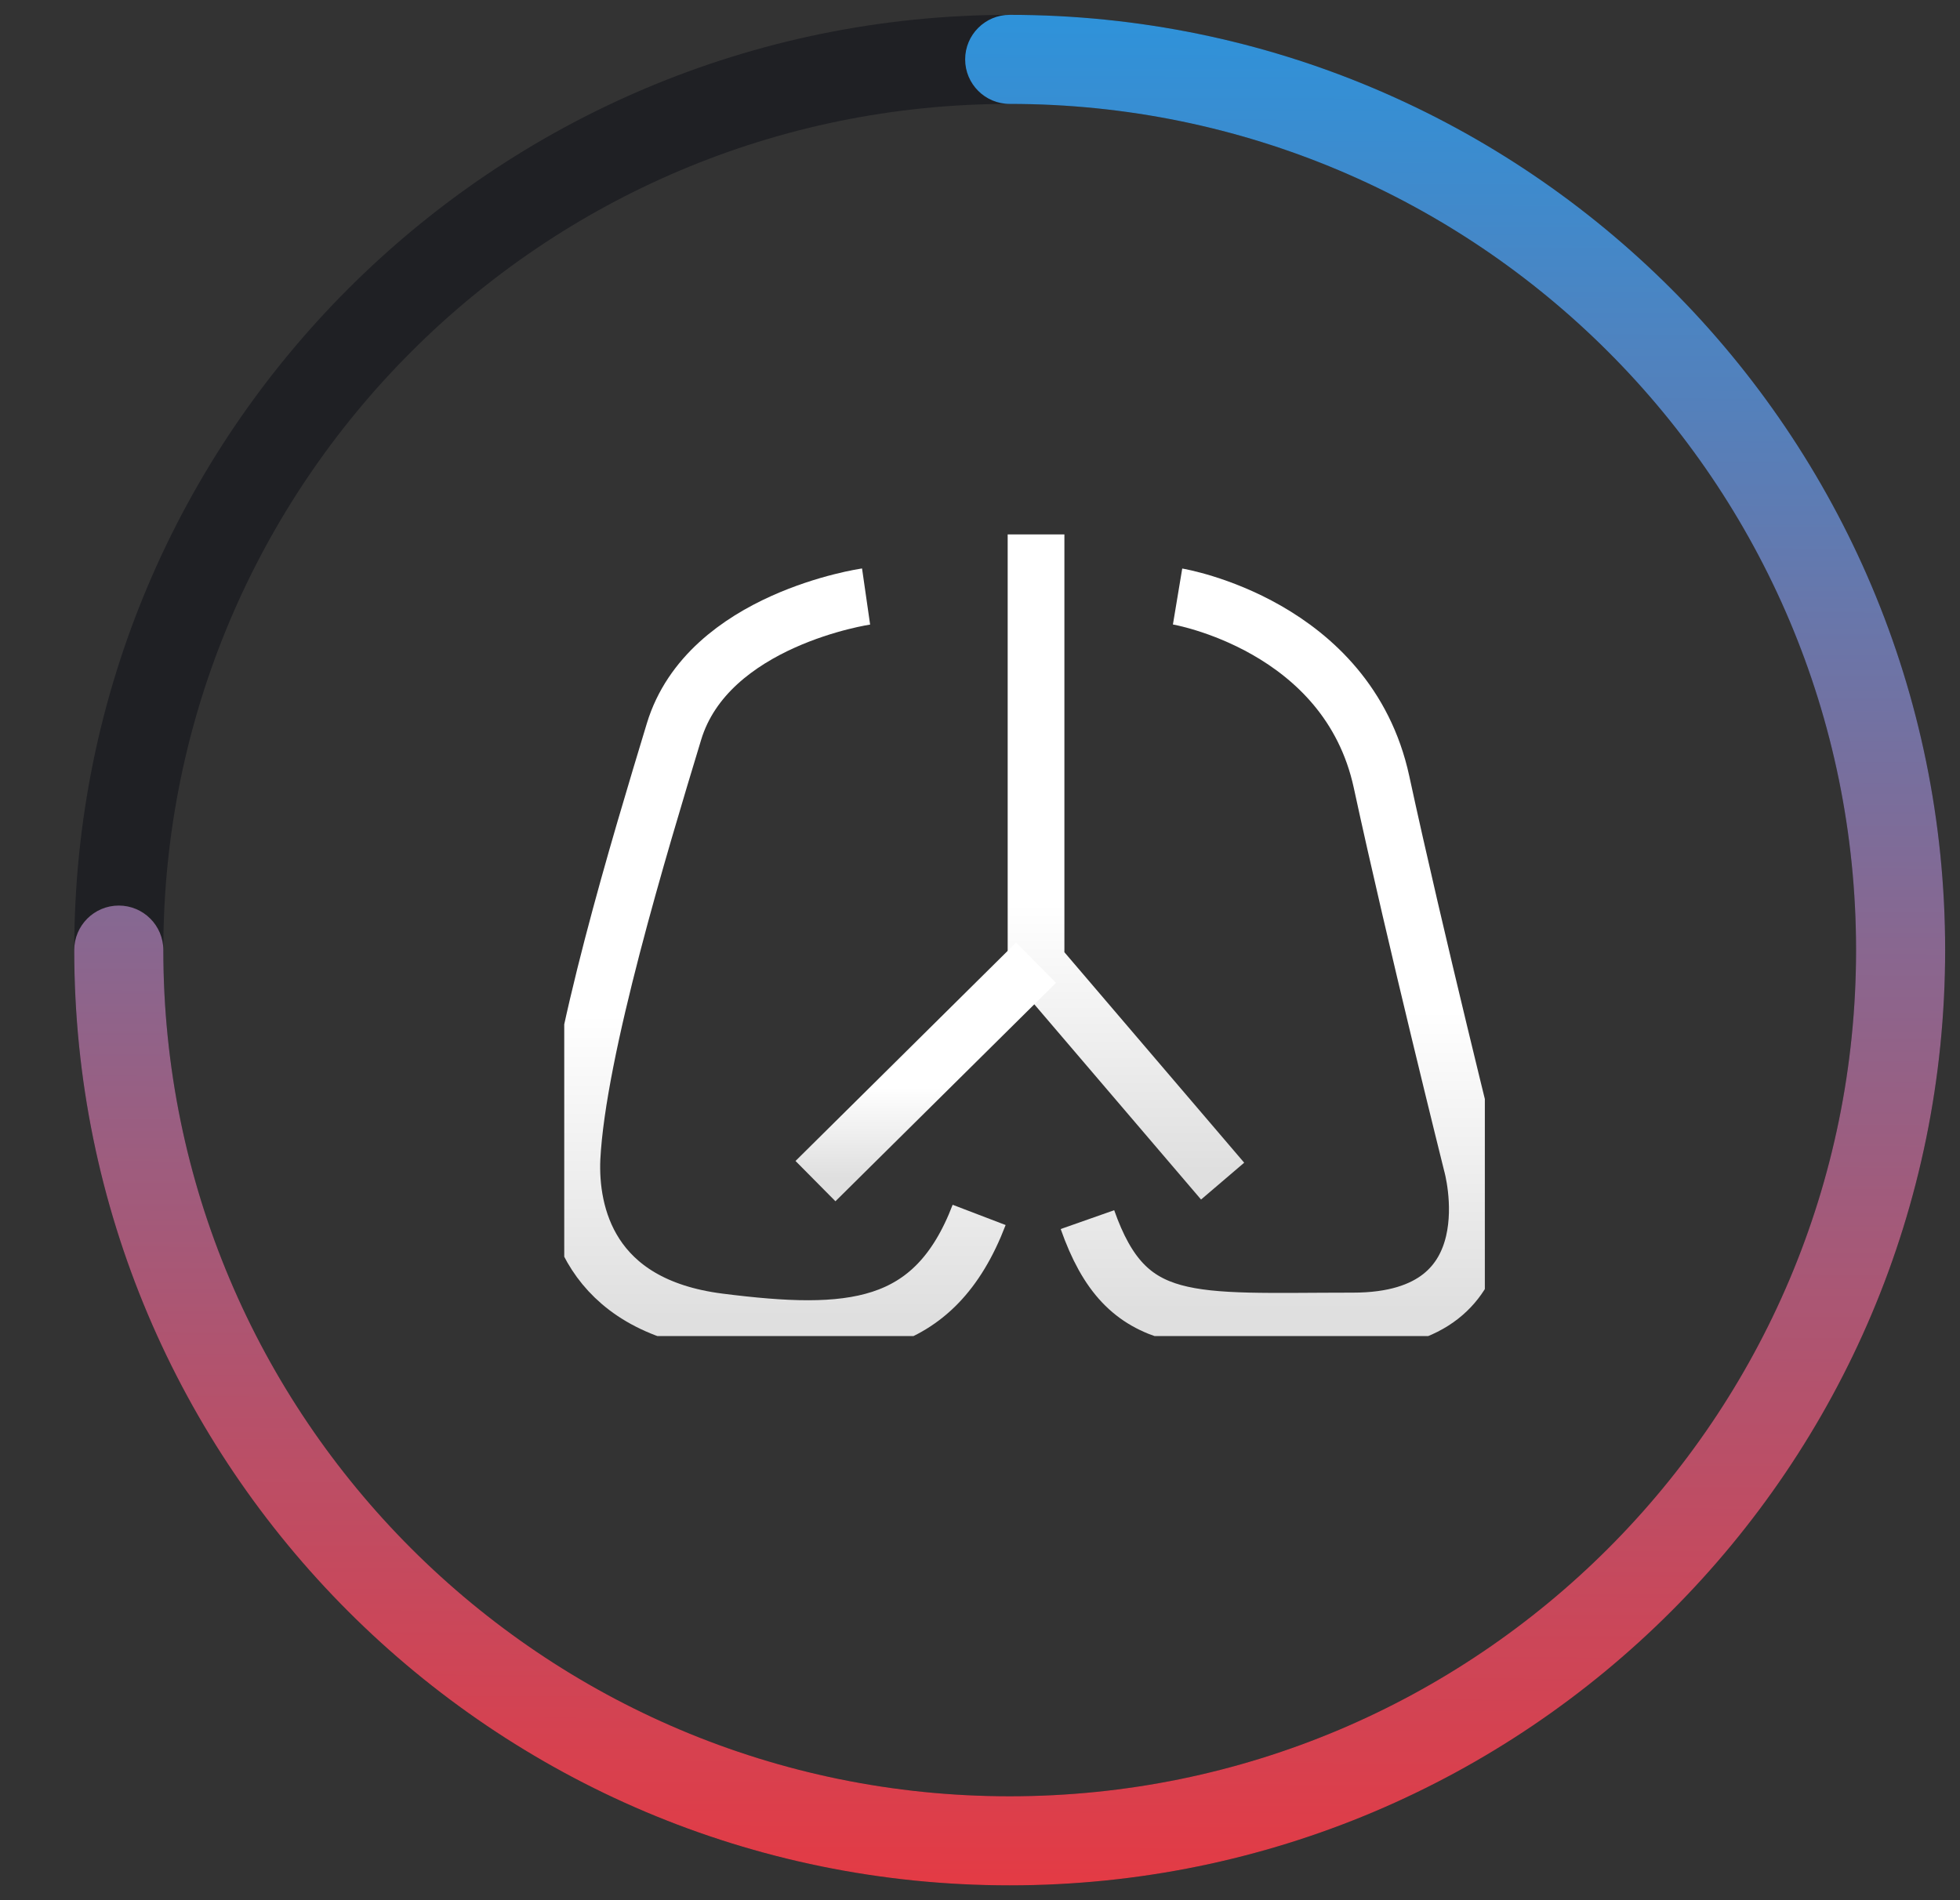 <svg width="66" height="64" viewBox="0 0 66 64" fill="none" xmlns="http://www.w3.org/2000/svg">
<rect x="0" y="0" width="66" height="64" fill="#333333" stroke="none"/>
<path opacity="0.7" fill-rule="evenodd" clip-rule="evenodd" d="M34 3.5C18.26 3.5 5.5 16.26 5.5 32C5.5 47.74 18.26 60.5 34 60.5C49.74 60.5 62.5 47.74 62.5 32C62.5 16.26 49.74 3.5 34 3.5ZM2.5 32C2.5 14.603 16.603 0.5 34 0.5C51.397 0.5 65.5 14.603 65.5 32C65.5 49.397 51.397 63.5 34 63.5C16.603 63.5 2.5 49.397 2.5 32Z" fill="#18191F"/>
<path fill-rule="evenodd" clip-rule="evenodd" d="M32.5 2C32.5 1.172 33.172 0.5 34 0.5C51.397 0.5 65.5 14.603 65.5 32C65.5 49.397 51.397 63.5 34 63.5C16.603 63.5 2.5 49.397 2.5 32C2.5 31.172 3.172 30.5 4 30.5C4.828 30.5 5.5 31.172 5.5 32C5.5 47.74 18.26 60.5 34 60.5C49.74 60.5 62.5 47.74 62.5 32C62.5 16.26 49.74 3.5 34 3.5C33.172 3.5 32.5 2.828 32.5 2Z" fill="url(#paint0_linear_692_884)"/>
<g clip-path="url(#clip0_692_884)">
<path d="M39.653 20.091C39.653 20.091 45.376 21.044 46.521 26.337C47.665 31.63 49.555 39.199 49.555 39.199C49.555 39.199 51.073 44.492 45.562 44.492C40.052 44.492 37.949 44.862 36.618 41.078" stroke="url(#paint1_linear_692_884)" stroke-width="1.91" stroke-miterlimit="10"/>
<path d="M29.164 20.091C29.164 20.091 23.84 20.858 22.695 24.643C21.55 28.427 19.447 35.335 19.261 39.014C19.181 40.866 19.82 43.962 24.213 44.518C28.605 45.074 31.453 44.889 32.971 40.919" stroke="url(#paint2_linear_692_884)" stroke-width="1.91" stroke-miterlimit="10"/>
<path d="M34.887 18V32.424L41.17 39.781" stroke="url(#paint3_linear_692_884)" stroke-width="1.91" stroke-miterlimit="10"/>
<path d="M27.46 39.781L34.887 32.424" stroke="url(#paint4_linear_692_884)" stroke-width="1.91" stroke-miterlimit="10"/>
</g>
<defs>
<linearGradient id="paint0_linear_692_884" x1="34" y1="63.299" x2="34.232" y2="0.043" gradientUnits="userSpaceOnUse">
<stop stop-color="#E33B45"/>
<stop offset="1" stop-color="#2D93DB"/>
</linearGradient>
<linearGradient id="paint1_linear_692_884" x1="43.182" y1="20.464" x2="43.182" y2="44.129" gradientUnits="userSpaceOnUse">
<stop offset="0.573" stop-color="white"/>
<stop offset="1" stop-color="#DFDFDF"/>
</linearGradient>
<linearGradient id="paint2_linear_692_884" x1="26.113" y1="20.468" x2="26.113" y2="44.372" gradientUnits="userSpaceOnUse">
<stop offset="0.573" stop-color="white"/>
<stop offset="1" stop-color="#DFDFDF"/>
</linearGradient>
<linearGradient id="paint3_linear_692_884" x1="38.029" y1="18.333" x2="38.028" y2="39.448" gradientUnits="userSpaceOnUse">
<stop offset="0.573" stop-color="white"/>
<stop offset="1" stop-color="#DFDFDF"/>
</linearGradient>
<linearGradient id="paint4_linear_692_884" x1="31.174" y1="32.536" x2="31.174" y2="39.669" gradientUnits="userSpaceOnUse">
<stop offset="0.573" stop-color="white"/>
<stop offset="1" stop-color="#DFDFDF"/>
</linearGradient>
<clipPath id="clip0_692_884">
<rect width="31" height="27" fill="white" transform="translate(19 18)"/>
</clipPath>
</defs>
</svg>
